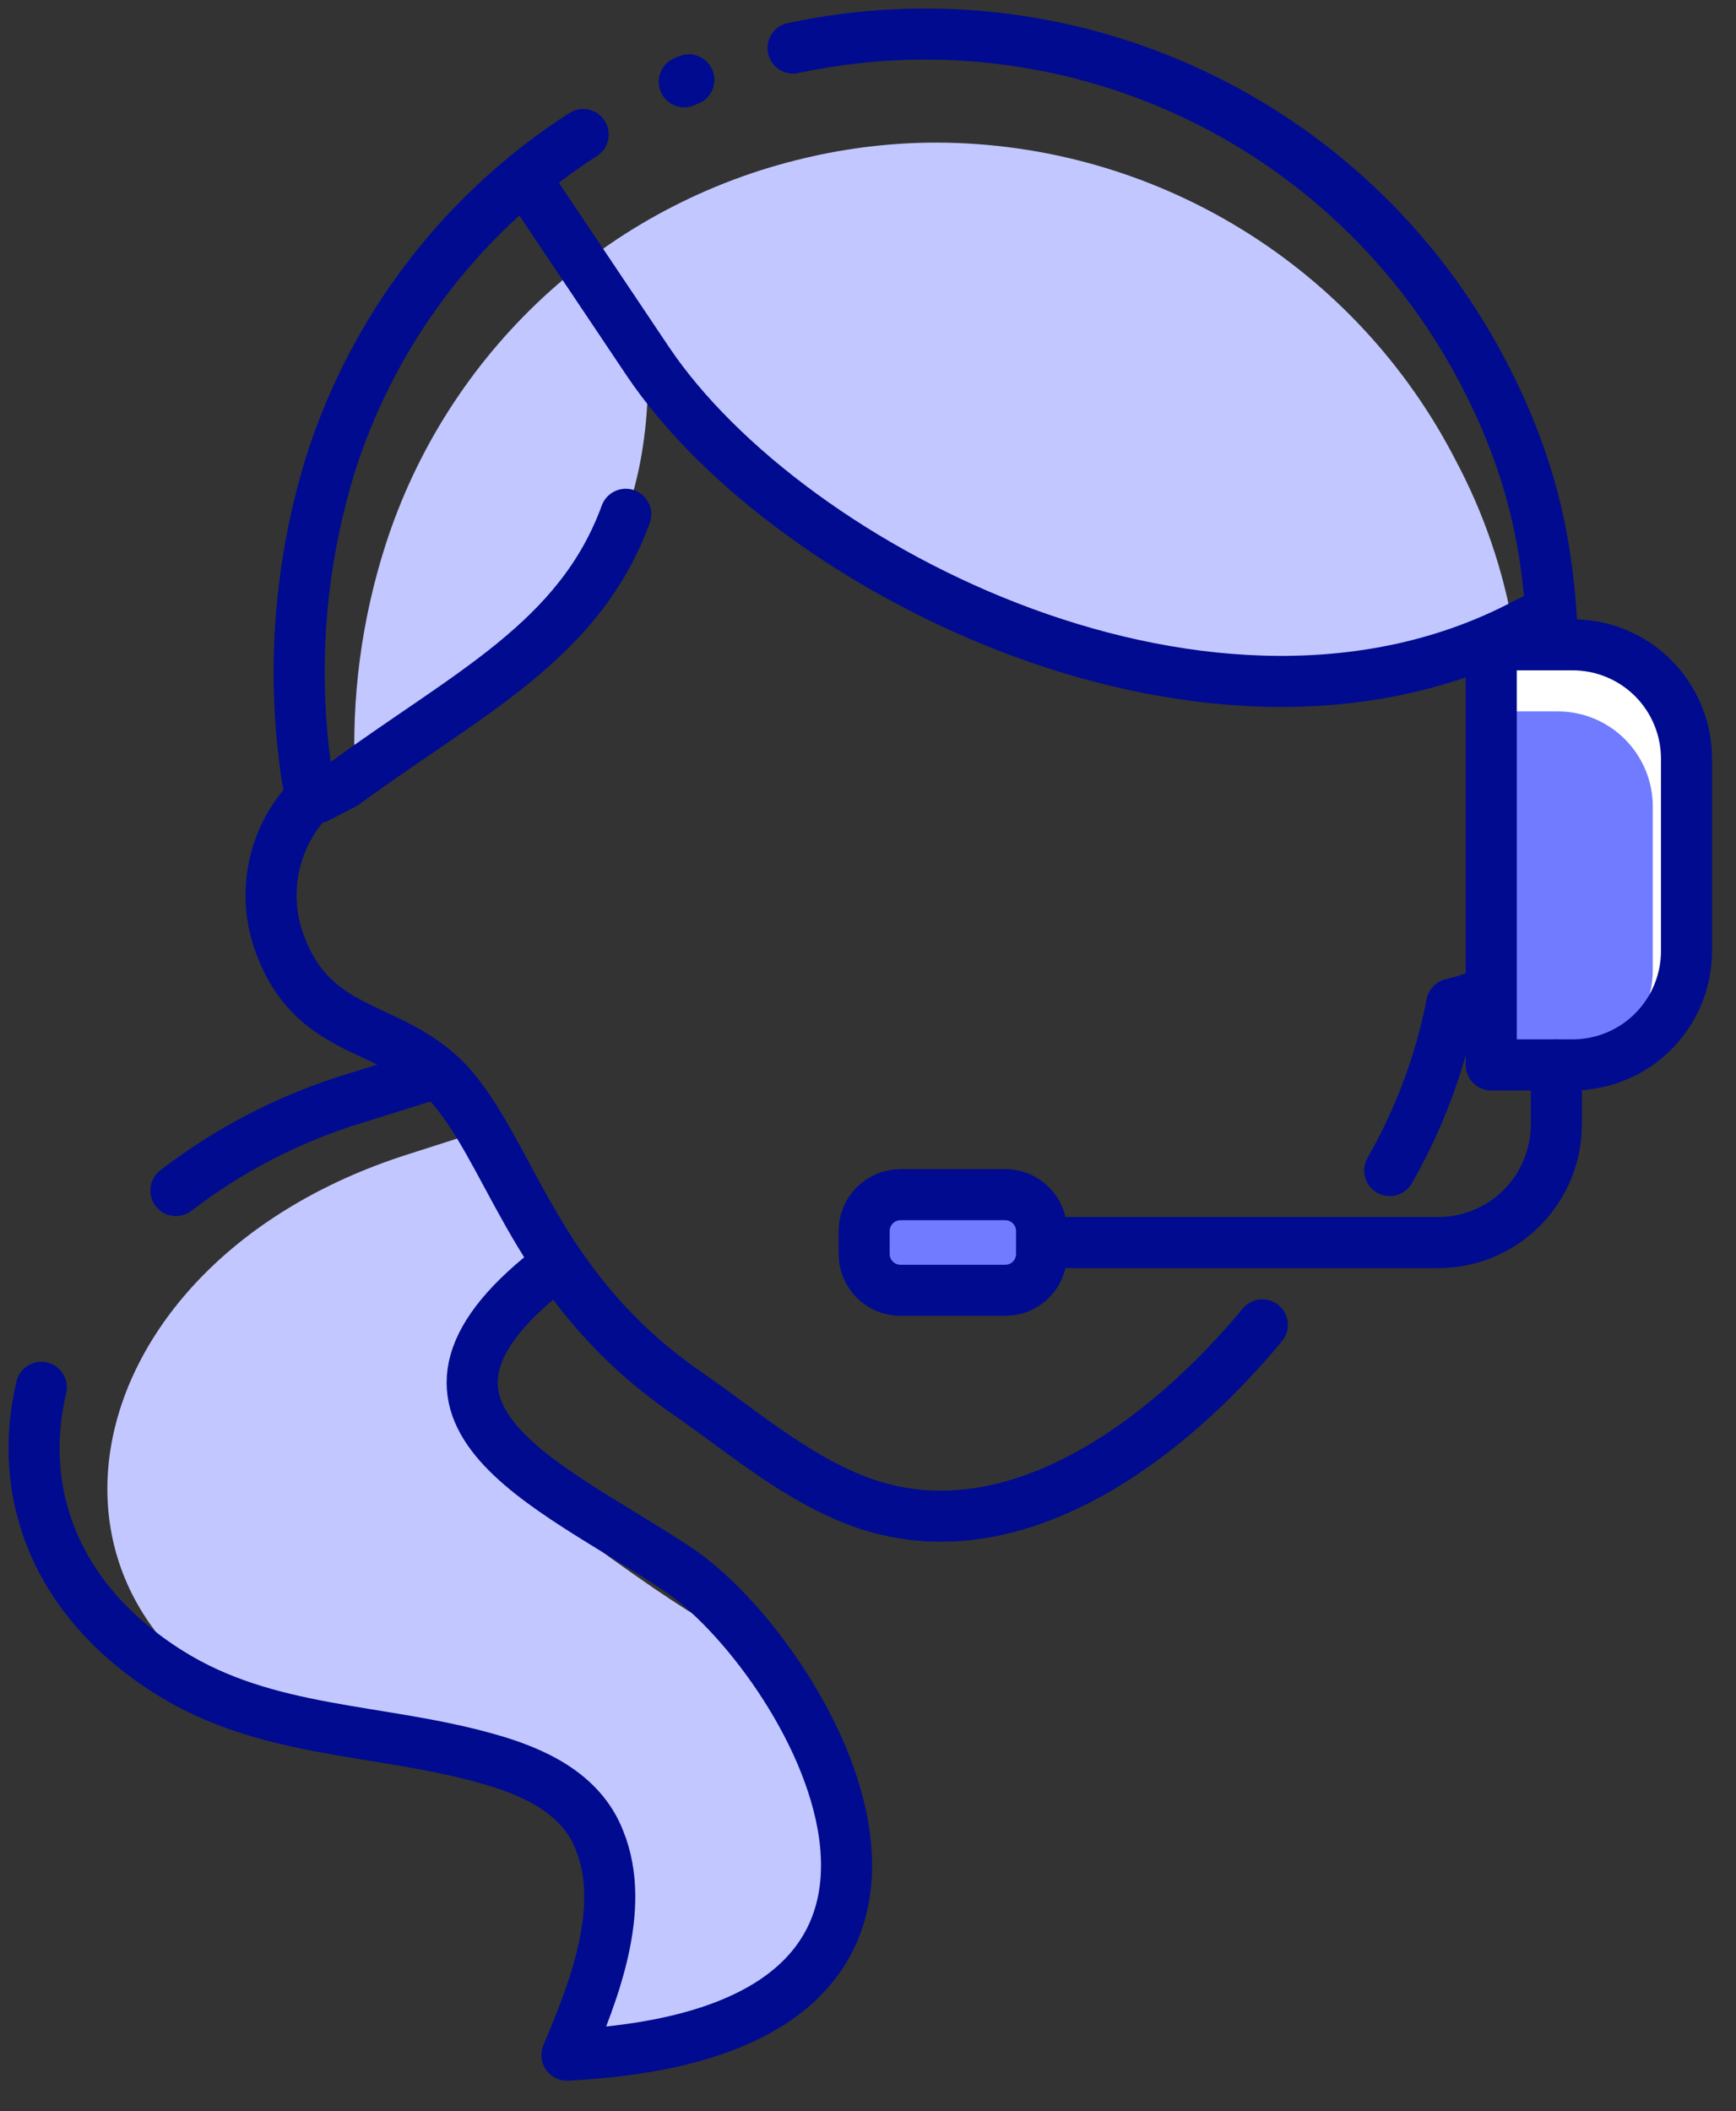 <svg width="51" height="62" viewBox="0 0 51 62" fill="none" xmlns="http://www.w3.org/2000/svg">
<rect x="0" y="0" width="51" height="62" fill="#333333" stroke="none"/>
<path d="M21.297 59.514C16.047 61.019 17.034 59.922 17.034 59.922C17.034 59.922 19.353 55.915 17.115 53.482C15.521 51.753 12.097 51.256 8.355 50.689C0.081 47.286 1.976 37.115 11.934 33.916L13.822 33.312C13.841 33.304 13.858 33.293 13.875 33.28C14.759 34.698 15.843 36.361 16.809 37.833L15.786 36.993L15.66 37.482C14.617 38.742 11.69 41.086 16.377 44.603C21.065 48.121 21.897 48.195 21.897 48.195V48.081L23.882 51.227C23.882 51.227 26.544 58.01 21.297 59.514Z" fill="#C2C7FF"/>
<path d="M18.949 12.638C18.334 18.137 14.624 19.755 10.43 22.808C10.318 20.512 10.619 18.215 11.319 16.025C12.214 13.227 13.819 10.707 15.977 8.713C18.135 6.719 20.772 5.317 23.633 4.645C24.915 4.34 26.228 4.186 27.546 4.188C30.695 4.201 33.779 5.079 36.463 6.725C39.147 8.371 41.328 10.722 42.767 13.523C43.596 15.08 44.17 16.76 44.466 18.5C35.393 22.959 23.144 16.694 19.043 10.616C19.053 11.297 19.022 11.977 18.949 12.654" fill="#C2C7FF"/>
<path d="M15.771 5.749L19.032 10.612C23.189 16.788 35.744 23.142 44.842 18.304L45.405 18.035" stroke="#000B8F" stroke-width="1.5" stroke-linecap="round" stroke-linejoin="round"/>
<path d="M9.338 23.419L10.117 23.012C13.732 20.362 17.022 18.83 18.383 15.104" stroke="#000B8F" stroke-width="1.5" stroke-linecap="round" stroke-linejoin="round"/>
<path d="M1.214 40.743C0.477 43.837 1.622 47.013 4.973 49.116C7.871 50.934 11.156 50.746 14.348 51.656C15.689 52.035 17.075 52.666 17.609 54.04C18.424 56.033 17.43 58.524 16.655 60.354C30.372 59.673 23.585 48.533 19.916 46.087C16.121 43.556 10.582 41.465 16.394 37.095" stroke="#000B8F" stroke-width="1.5" stroke-linecap="round" stroke-linejoin="round"/>
<path d="M12.46 31.621L10.422 32.257C8.522 32.836 6.742 33.752 5.168 34.964" stroke="#000B8F" stroke-width="1.5" stroke-linecap="round" stroke-linejoin="round"/>
<path d="M37.085 38.909C34.411 42.145 29.671 45.961 24.954 43.984C23.189 43.246 21.726 41.978 20.169 40.902C15.925 37.963 15.151 34.315 13.443 32.13C11.735 29.945 9.257 30.651 8.193 27.646C7.962 26.986 7.904 26.278 8.024 25.588C8.143 24.899 8.437 24.252 8.878 23.709C9.244 23.224 9.085 23.301 9.012 22.771C8.548 19.641 8.809 16.446 9.774 13.432C11.069 9.523 13.666 6.176 17.132 3.951" stroke="#000B8F" stroke-width="1.5" stroke-linecap="round" stroke-linejoin="round"/>
<path d="M23.299 1.412C27.232 0.568 31.333 1.029 34.98 2.726C38.627 4.423 41.622 7.263 43.509 10.816C45.592 14.729 45.616 17.705 45.653 20.88C45.653 22.038 46.362 23.008 46.468 24.141C46.608 25.347 46.295 26.562 45.589 27.549C44.883 28.537 43.835 29.227 42.649 29.485C42.313 31.204 41.698 32.857 40.827 34.376" stroke="#000B8F" stroke-width="1.5" stroke-linecap="round" stroke-linejoin="round"/>
<path d="M20.102 2.402L20.237 2.345" stroke="#000B8F" stroke-width="1.5" stroke-linecap="round" stroke-linejoin="round"/>
<path d="M43.81 18.936H46.199C47.087 18.936 47.938 19.288 48.566 19.916C49.193 20.543 49.546 21.395 49.546 22.282V27.928C49.546 28.815 49.193 29.666 48.566 30.294C47.938 30.922 47.087 31.274 46.199 31.274H43.81V18.936Z" fill="white"/>
<path d="M43.81 20.892H45.763C46.504 20.892 47.214 21.186 47.737 21.71C48.261 22.234 48.555 22.944 48.555 23.684V28.486C48.555 29.227 48.261 29.937 47.737 30.46C47.214 30.984 46.504 31.278 45.763 31.278H43.81V20.892Z" fill="#707BFF"/>
<path d="M43.81 18.936H46.199C47.087 18.936 47.938 19.288 48.566 19.916C49.193 20.543 49.546 21.395 49.546 22.282V27.928C49.546 28.815 49.193 29.666 48.566 30.294C47.938 30.922 47.087 31.274 46.199 31.274H43.81V18.936Z" stroke="#000B8F" stroke-width="1.5" stroke-linecap="round" stroke-linejoin="round"/>
<path d="M27.644 36.492H42.253C42.709 36.492 43.16 36.402 43.581 36.227C44.002 36.053 44.385 35.797 44.707 35.474C45.029 35.152 45.285 34.769 45.459 34.348C45.633 33.926 45.722 33.475 45.722 33.019V31.278" stroke="#000B8F" stroke-width="1.5" stroke-linecap="round" stroke-linejoin="round"/>
<path d="M29.532 35.085H26.455C25.865 35.085 25.387 35.564 25.387 36.153V36.826C25.387 37.416 25.865 37.894 26.455 37.894H29.532C30.122 37.894 30.6 37.416 30.6 36.826V36.153C30.6 35.564 30.122 35.085 29.532 35.085Z" fill="#707BFF" stroke="#000B8F" stroke-width="1.5" stroke-linecap="round" stroke-linejoin="round"/>
</svg>

